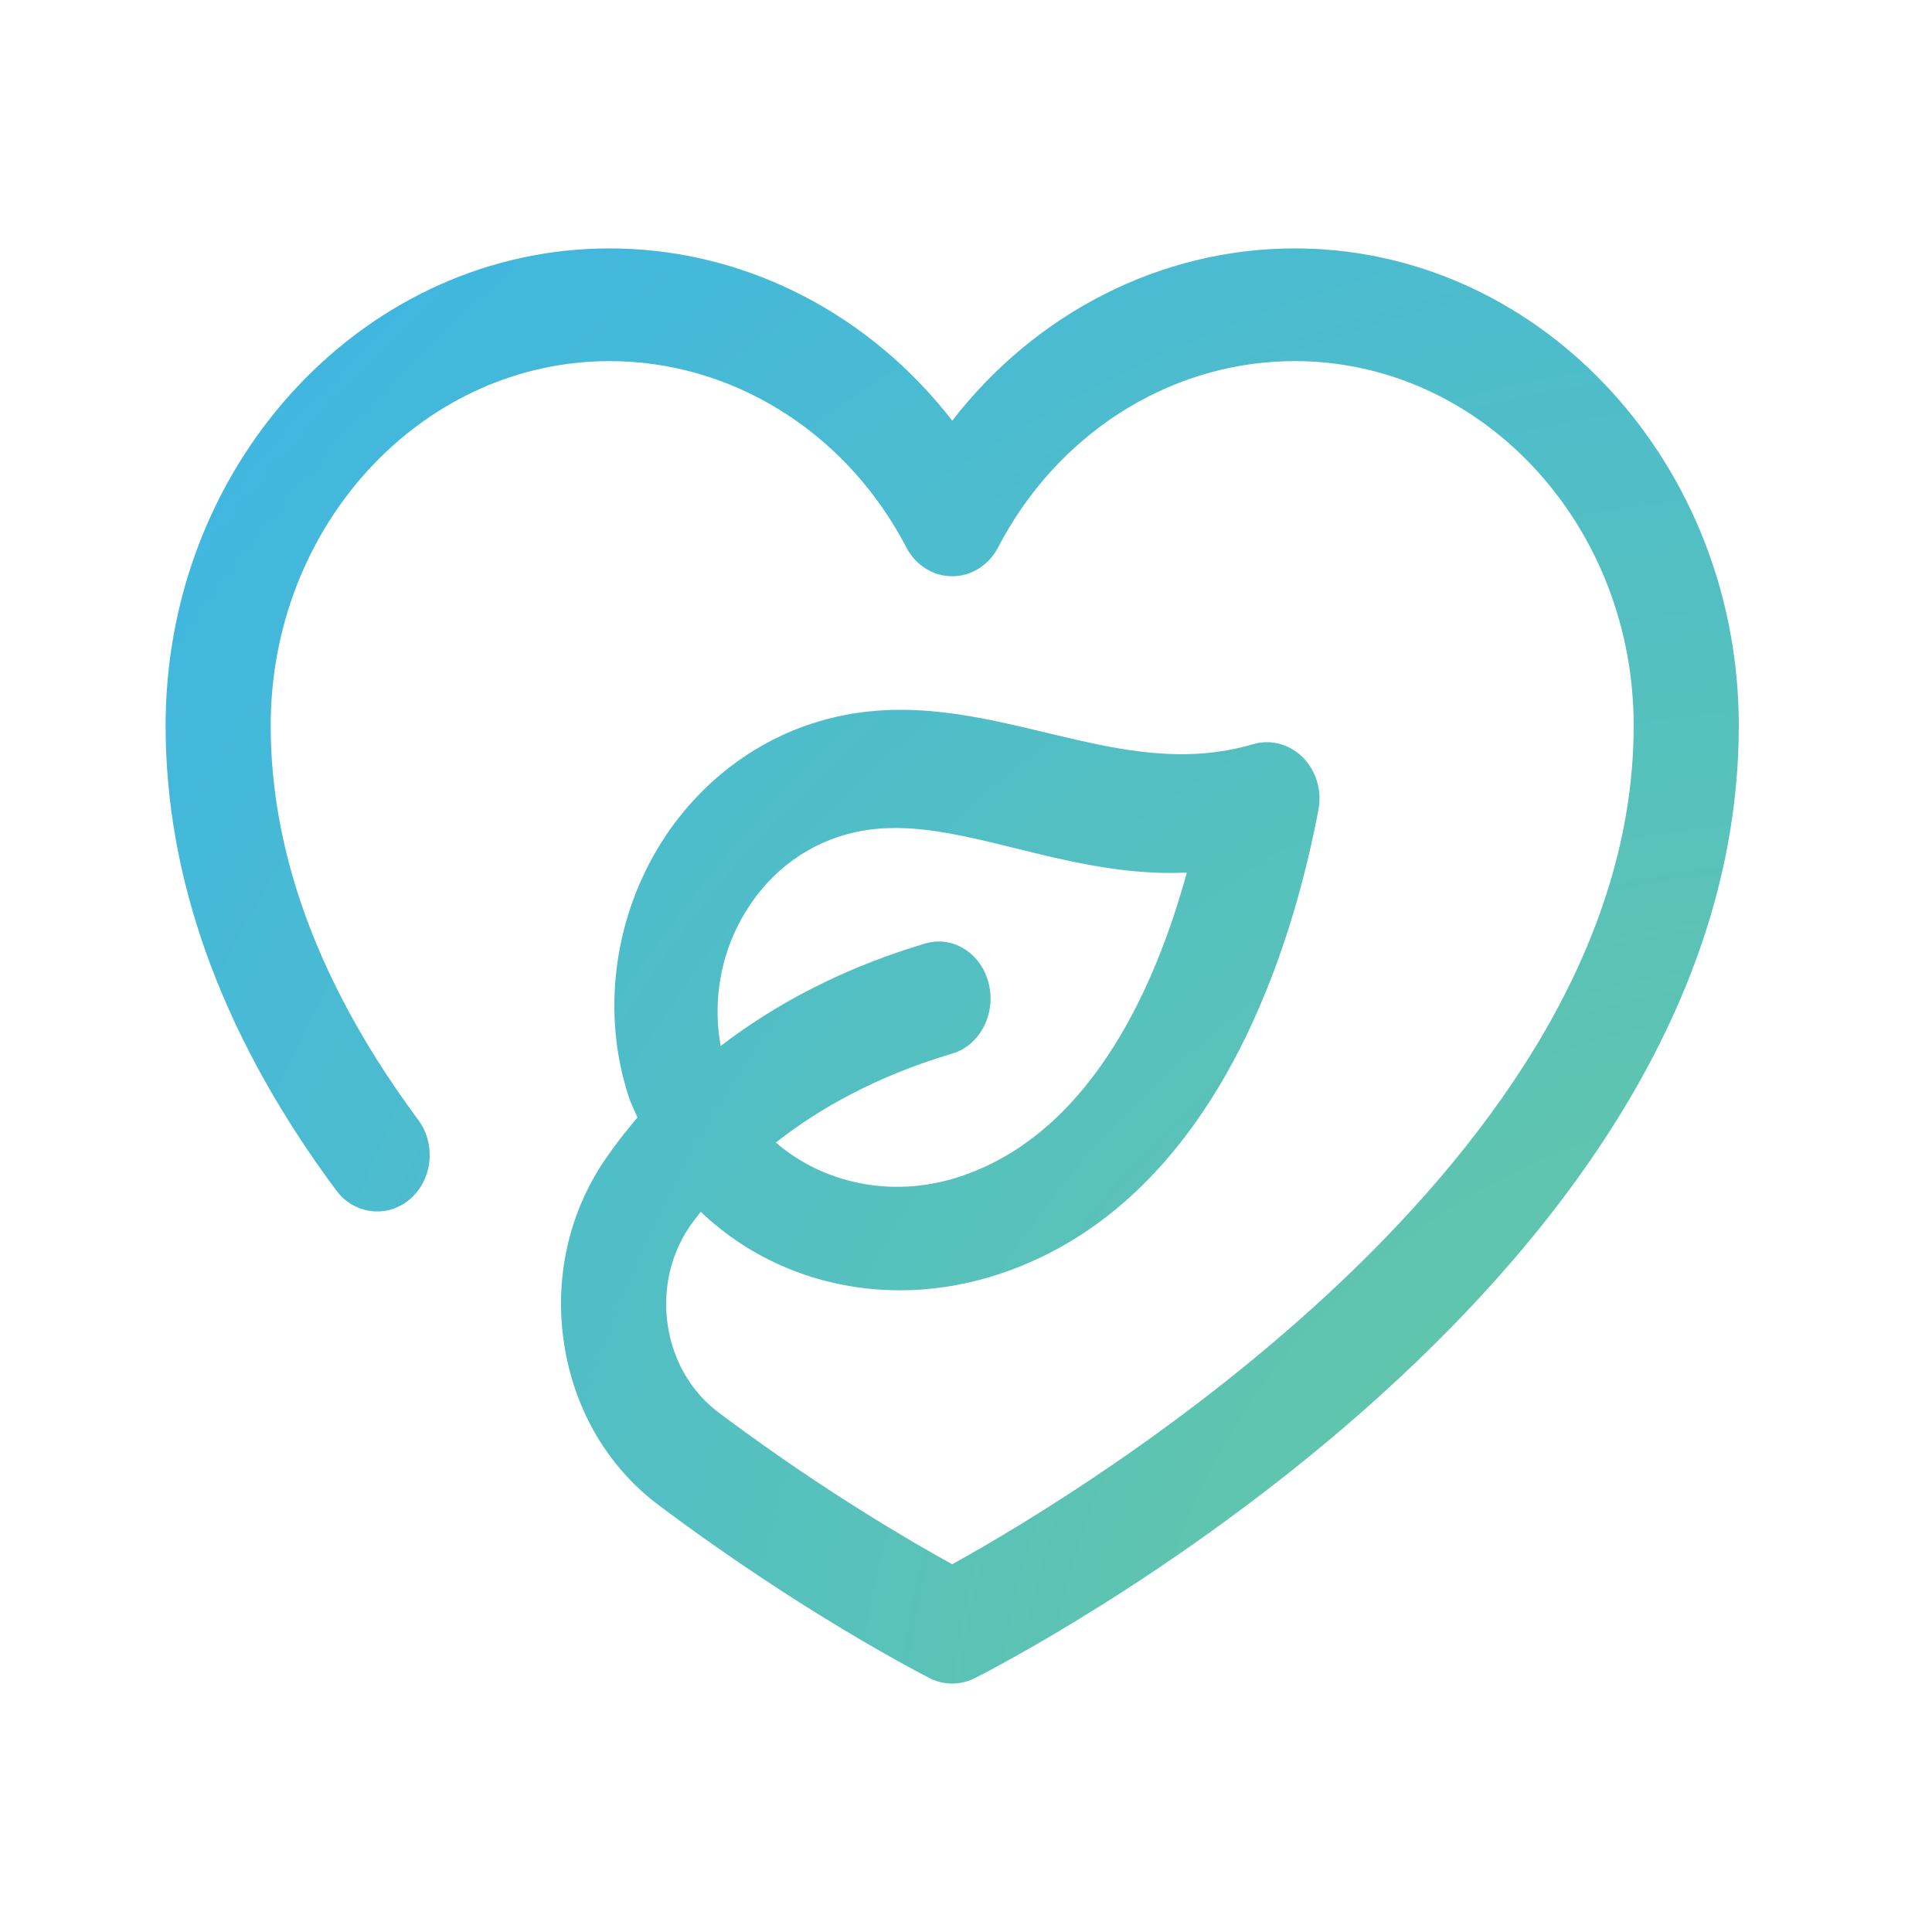 <?xml version="1.0" encoding="UTF-8"?>
<svg width="70px" height="70px" viewBox="0 0 70 70" version="1.1" xmlns="http://www.w3.org/2000/svg" xmlns:xlink="http://www.w3.org/1999/xlink">
    <title>icons/ eco</title>
    <defs>
        <radialGradient cx="104.359%" cy="107.522%" fx="104.359%" fy="107.522%" r="156.993%" gradientTransform="translate(1.044,1.075),scale(0.912,1),rotate(-136.774),translate(-1.044,-1.075)" id="radialGradient-1">
            <stop stop-color="#6DCB99" offset="0%"></stop>
            <stop stop-color="#3DB5E6" offset="100%"></stop>
        </radialGradient>
    </defs>
    <g id="icons/-eco" stroke="none" stroke-width="1" fill="none" fill-rule="evenodd">
        <path d="M46.912,9 L47.22,9.003 C55.949,9.181 63,16.867 63,26.288 L63,26.288 L62.992,26.895 C62.471,46.868 36.43,60.241 35.312,60.807 L35.312,60.807 L35.155,60.876 C34.943,60.958 34.721,61 34.501,61 L34.501,61 L34.334,60.992 C34.112,60.971 33.893,60.909 33.688,60.804 L33.688,60.804 L33.673,60.796 C33.335,60.625 29.018,58.404 23.853,54.525 L23.853,54.525 L23.607,54.334 C21.915,52.962 20.796,50.979 20.442,48.715 L20.442,48.715 L20.395,48.376 C20.125,46.117 20.658,43.877 21.911,42.031 L21.911,42.031 L22.19,41.634 C22.476,41.242 22.78,40.862 23.096,40.491 L23.096,40.491 L22.99,40.249 C22.917,40.09 22.844,39.931 22.788,39.76 L22.788,39.76 L22.683,39.423 C21.922,36.825 22.193,33.941 23.439,31.453 L23.439,31.453 L23.592,31.158 C24.955,28.629 27.246,26.782 29.921,26.066 L29.921,26.066 L30.304,25.971 C32.982,25.365 35.479,25.966 37.896,26.544 L37.896,26.544 L38.256,26.63 C40.652,27.201 42.935,27.684 45.4,26.965 L45.4,26.965 L45.559,26.925 C46.147,26.807 46.761,26.998 47.205,27.442 L47.205,27.442 L47.32,27.568 C47.721,28.047 47.892,28.704 47.77,29.34 L47.77,29.34 L47.72,29.597 C46.699,34.786 43.876,43.562 36.288,46.134 L36.288,46.134 L35.876,46.265 C34.777,46.592 33.676,46.751 32.599,46.751 L32.599,46.751 L32.257,46.745 C29.641,46.663 27.208,45.646 25.39,43.904 L25.39,43.904 L25.187,44.167 L25.187,44.167 L24.989,44.435 L24.853,44.647 C24.245,45.651 24.013,46.847 24.198,48.043 L24.198,48.043 L24.244,48.297 C24.487,49.472 25.117,50.488 26.039,51.18 L26.039,51.18 L26.395,51.446 C29.946,54.078 33.076,55.891 34.499,56.675 L34.499,56.675 L34.635,56.6 C39.254,54.033 59.191,42.031 59.191,26.288 L59.191,26.288 L59.187,25.968 C59.028,18.833 53.583,13.084 46.912,13.084 L46.912,13.084 L46.593,13.088 C42.252,13.208 38.278,15.768 36.162,19.834 L36.162,19.834 L36.08,19.978 C35.729,20.538 35.137,20.879 34.501,20.879 L34.501,20.879 L34.342,20.872 C33.714,20.816 33.148,20.429 32.838,19.834 L32.838,19.834 L32.68,19.539 C30.475,15.548 26.447,13.084 22.088,13.084 L22.088,13.084 L21.791,13.088 C15.158,13.259 9.808,19.113 9.808,26.288 L9.808,26.288 L9.813,26.729 C9.922,31.292 11.718,35.949 15.156,40.578 L15.156,40.578 L15.253,40.721 C15.794,41.595 15.631,42.782 14.853,43.448 L14.853,43.448 L14.727,43.547 C13.911,44.135 12.8,43.962 12.177,43.123 L12.177,43.123 L11.82,42.635 C7.958,37.27 6,31.773 6,26.288 L6,26.288 L6.003,25.956 C6.168,16.576 13.32,9 22.088,9 L22.088,9 L22.47,9.005 C27.174,9.124 31.554,11.435 34.501,15.242 C37.527,11.332 42.065,9 46.912,9 L46.912,9 Z M32.448,30 L32.09,30.008 C31.615,30.031 31.146,30.1 30.678,30.229 L30.678,30.229 L30.42,30.306 C28.801,30.829 27.484,31.999 26.691,33.627 C26.036,34.974 25.855,36.486 26.112,37.897 L26.112,37.897 L26.538,37.579 C28.547,36.12 30.89,34.966 33.529,34.183 L33.529,34.183 L33.665,34.149 C34.618,33.947 35.569,34.589 35.825,35.641 L35.825,35.641 L35.858,35.799 C36.037,36.849 35.454,37.893 34.503,38.173 L34.503,38.173 L34.013,38.325 C31.745,39.055 29.764,40.097 28.109,41.396 L28.109,41.396 L28.299,41.554 C30.036,42.939 32.507,43.427 34.907,42.587 L34.907,42.587 L35.217,42.472 C39.622,40.748 41.872,35.731 43,31.618 L43,31.618 L42.521,31.63 C40.457,31.644 38.554,31.17 36.801,30.737 L36.801,30.737 L36.335,30.623 C34.949,30.285 33.677,30 32.448,30 L32.448,30 Z" id="Combined-Shape" fill="url(#radialGradient-1)"></path>
    </g>
</svg>